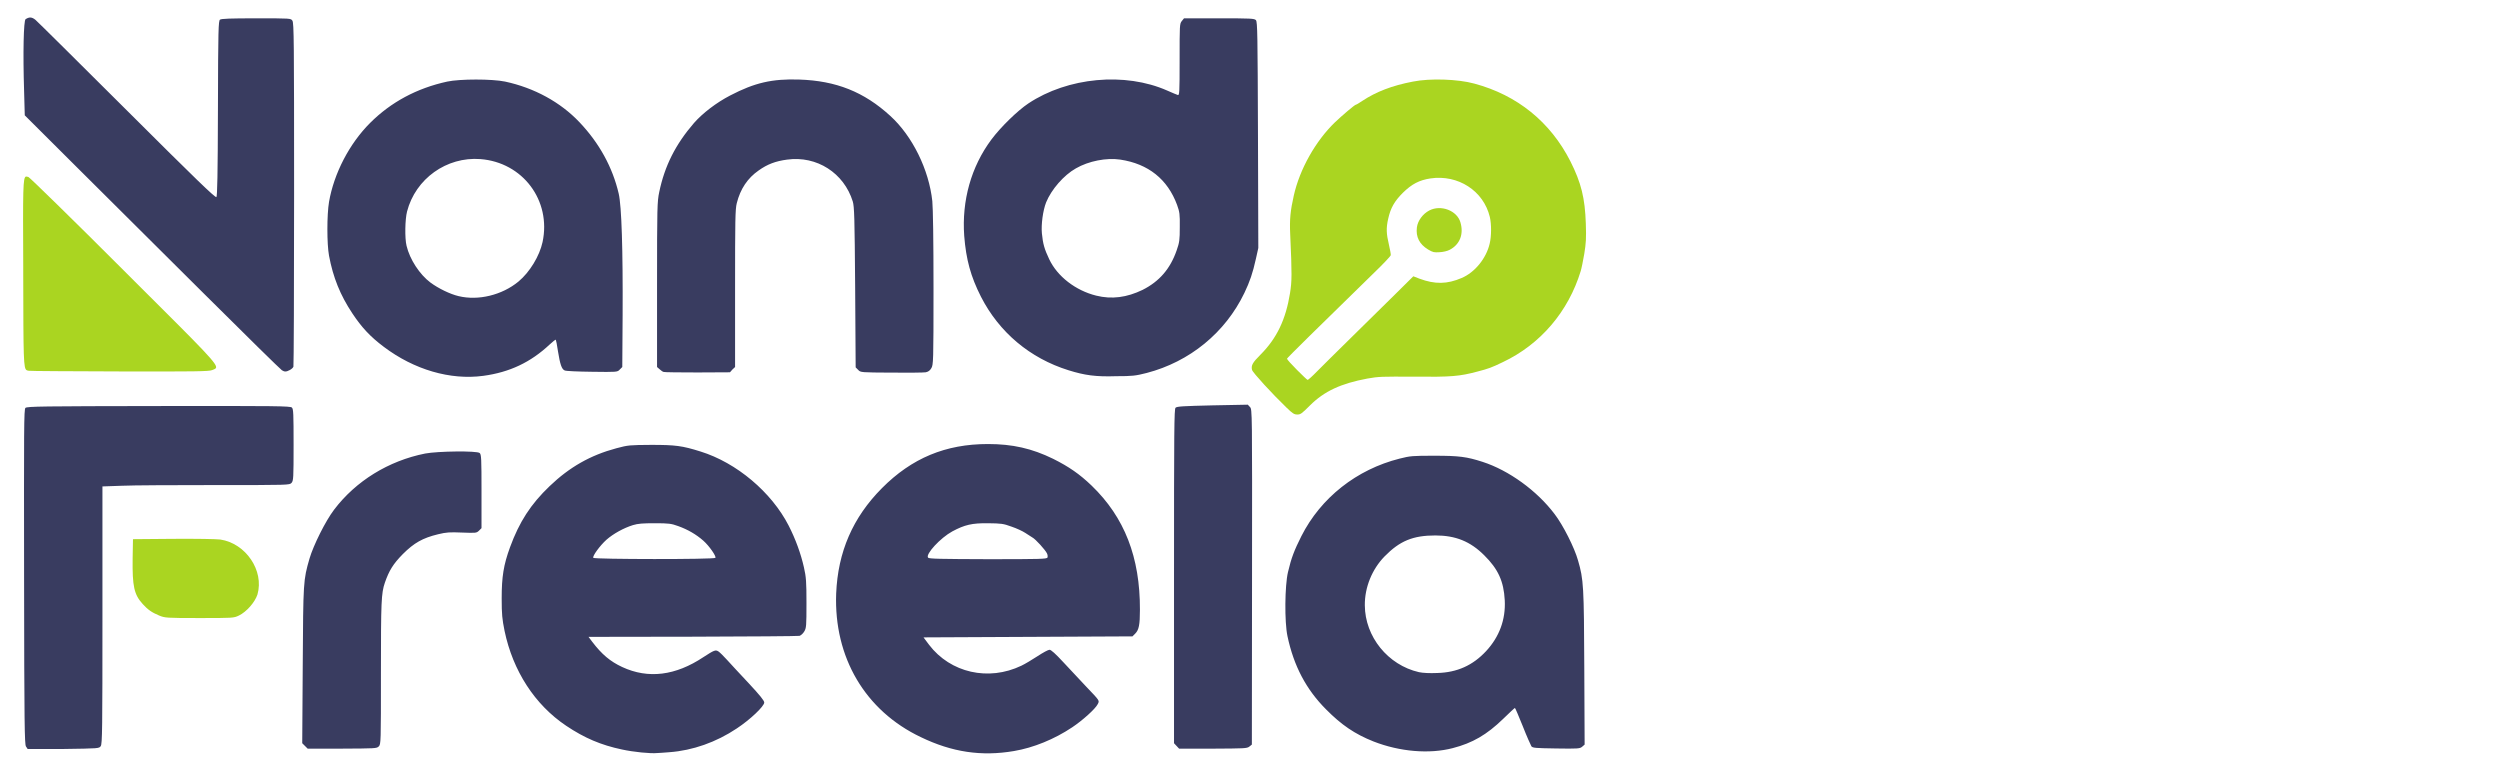 <?xml version="1.0" encoding="UTF-8"?>
<svg xmlns="http://www.w3.org/2000/svg" xmlns:xlink="http://www.w3.org/1999/xlink" version="1.1" id="Camada_1" x="0px" y="0px" viewBox="0 0 1474 453.4" style="enable-background:new 0 0 1474 453.4;" xml:space="preserve">
<style type="text/css">
	.st0{fill:#AAD521;}
	.st1{display:none;fill:#393C60;}
	.st2{fill:#393C60;}
</style>
<g>
	<g>
		<path class="st0" d="M125.1,218.2c-1.8,0.8-10.1,0.9-54.5,0.8c-28.7-0.1-52.9-0.2-53.7-0.4c-0.4-0.1-0.8-0.1-1.1-0.3    c-2-0.9-2-6.3-2.1-57c0-1.5,0-2.9,0-4.3c-0.2-45.4-0.2-52.4,1.6-52.9c0.3-0.1,0.7,0.1,1.2,0.2c0.1,0,0.2,0.1,0.3,0.1    c0.8,0.3,26,24.9,56,54.9c2.3,2.3,4.5,4.5,6.7,6.7c42,41.8,49.1,48.9,47.8,51C126.9,217.6,126.1,217.8,125.1,218.2z M140.9,362.9    c-3.1,1.5-3.5,1.5-23.4,1.5c-19.6,0-20.3-0.1-23.7-1.5c-4.3-1.8-6.6-3.4-9.6-6.7c-5.2-5.7-6.2-10.5-6-26.9l0.2-11.4l23.7-0.2    c13.5-0.1,25.4,0.1,27.8,0.4c15.1,2.3,25.9,18.4,21.9,32.4C150.3,355.1,145.4,360.7,140.9,362.9z"></path>
		<path class="st1" d="M676.1,219.9c-6.5,1.7-8.7,2-17.9,2.1c-12,0.3-18.5-0.6-28.1-3.5c-22.7-7.1-41-22.4-51.6-43.3    c-6.1-12-8.9-22-9.9-35.9c-1.6-20.9,4-40.8,16-56.8c5.6-7.5,15.4-17.2,21.8-21.3c23.4-15.5,57-18.6,81.9-7.6    c2.8,1.2,5.6,2.4,6.2,2.6c1,0.3,1.1-0.9,1.1-20.8c0-20.5,0.1-21.2,1.3-22.8l1.3-1.6h20.7c18.9,0,20.8,0.1,21.7,1.1    c0.9,0.9,1,8.6,1.2,67.7l0.2,66.6l-1.4,6.3c-1.9,8.6-3.5,13.5-6.8,20.2C722.3,196.1,701.3,213.3,676.1,219.9z M856.5,441.1    c-13.8,3.6-31.2,2.1-46.2-3.9c-11.1-4.4-19-9.7-28-18.9c-11.7-11.8-19.1-25.8-22.8-43.2c-1.8-8.3-1.6-29.7,0.3-37.8    c2-8.5,3.7-12.8,7.9-21.2c11.5-22.7,32.5-39.3,57.9-45.7c6.2-1.6,7.6-1.7,20.6-1.7c14.6,0,19,0.6,28.3,3.6    c15.5,5.1,32.1,17,42.5,30.8c4.9,6.5,11.6,19.8,13.8,27.3c3.2,11.2,3.4,15,3.7,63.6l0.2,45l-1.5,1.3c-1.5,1.1-2.4,1.2-15.3,1    c-12.4-0.2-13.9-0.3-14.6-1.3c-0.4-0.6-2.7-5.9-5.1-11.9c-2.3-5.9-4.4-10.7-4.6-10.7c-0.2,0-3.3,2.9-7,6.5    C876.6,433.1,868.3,438,856.5,441.1z M284.9,221.6c-19.4,2.7-40.7-3.5-58.7-17c-8-5.9-13.1-11.4-18.6-19.8    c-7.1-10.7-11.3-21.1-13.7-33.9c-1.3-6.9-1.3-24.2,0-31.8c2.9-16.7,12-34.1,24.2-46.4s27.6-20.5,45.5-24.4    c7.5-1.6,26.4-1.6,34.1,0c17.2,3.7,32.6,12,43.8,23.9c11.8,12.5,19.6,26.7,23.2,42.2c1.7,7.4,2.5,33,2.3,71.8l-0.2,30.4l-1.5,1.5    c-1.5,1.5-1.5,1.5-16.4,1.3c-8.3-0.1-15.5-0.5-16.1-0.8c-1.7-0.9-2.7-3.8-3.9-11.2c-0.6-3.7-1.2-6.8-1.3-6.9    c-0.1-0.1-1.8,1.1-3.6,2.8C312.9,213.6,300.5,219.5,284.9,221.6z M394.7,443.5c-2.8,0.2-6.1,0.4-7.3,0.6c-3.9,0.3-14-0.7-20.8-2.1    c-12.3-2.6-22-6.7-32.9-14c-18.5-12.4-31.5-32.3-36.3-55.9c-1.5-6.9-1.7-9.7-1.7-19.2c0-12.6,1.1-19.6,4.9-30.1    c5.4-15,12.2-25.4,23.4-36.1c11.7-11.2,24.1-18.2,39.3-22.3c7.1-1.9,7.8-2,20.6-2c14.2-0.1,18.2,0.5,29,3.9    c21.3,6.7,41.9,24.1,52,43.7c4.1,8,7.3,16.6,9,24.6c1.3,5.7,1.5,8.5,1.5,21.1c0,13.5-0.1,14.6-1.3,16.7c-0.7,1.2-2,2.4-2.8,2.6    c-0.9,0.3-29.2,0.4-63,0.5l-61.4,0.1l2.1,2.8c5.8,7.6,10.7,11.7,17.8,15c15.3,7.1,31.4,5.1,47.9-5.9c6.3-4.2,7.1-4.5,8.8-3.3    c0.8,0.5,3,2.7,5,4.9c2,2.1,7.6,8.3,12.8,13.8c6.8,7.2,9.2,10.2,9.2,11.4c0,2.2-8.3,10.1-16.2,15.3    C422.2,437.6,408.4,442.5,394.7,443.5z M597.9,442.8c-19.2,3.2-36.6,0.6-55-8.1c-32.8-15.6-51.3-47-49.9-84.6    c0.9-24.6,9.7-44.9,27-62.2c17.7-17.7,37.5-26,62.5-26c14.6,0,25.9,2.6,38.4,8.7c9.5,4.7,15.7,9,22.7,15.8    c19.4,18.7,28.5,42.2,28.5,73.2c0,9-0.6,11.9-2.8,14.1l-1.6,1.6L544.5,376l3.3,4.4c12.6,16.5,35,21.6,54.4,12.3    c2.1-1,6.4-3.5,9.5-5.6c3.1-2.1,6.3-3.8,7.1-3.8c0.9,0,3.5,2.3,8.2,7.4c3.8,4.1,9.7,10.4,13.2,14.1c0.4,0.4,0.7,0.8,1,1.1    c5.4,5.7,6.7,7,6.6,8.1c-0.1,0.4-0.3,0.8-0.6,1.3c-1.5,2.8-9,9.6-15,13.6C621.6,435.9,609.2,441,597.9,442.8z M433.5,216.3    l-3.3,3.1l-19.1,0.1c-10.5,0.1-19.4,0-20-0.3c-0.5-0.2-1.6-0.9-2.4-1.6l-1.5-1.3v-48.5c0-45.8,0.1-48.9,1.3-54.7    c3.2-15.5,9.5-28.2,20.5-40.7c5.1-5.7,13.2-12,21.3-16.2c14.6-7.6,24.8-9.9,40.7-9.4c21.7,0.7,38.2,7.3,53.8,21.5    c13,11.9,22.7,31.6,24.7,50.2c0.4,4.2,0.7,22.7,0.7,51.5c0,43.4-0.1,45-1.3,47c-0.8,1.4-1.9,2.1-3.3,2.4    c-1.1,0.2-10.2,0.3-20.2,0.2c-17.9-0.2-18.2-0.2-19.6-1.6l-1.5-1.5l-0.3-47.2c-0.3-41.2-0.5-47.6-1.4-50.6    c-5.1-16.8-21.1-27.1-38.7-24.7c-6.8,0.9-11.6,2.7-16.8,6.4c-6.4,4.5-10.7,10.9-12.9,19.3c-0.9,3.4-1,9.9-1,50.3v46.4L433.5,216.3    L433.5,216.3z M170.8,218.2c-2.1,1.1-3,1.1-4.7,0.2c-0.7-0.4-21.6-20.9-46.4-45.6S61.1,114.5,44.5,98L14.4,68.1L14,53.5    c-0.7-22.1-0.3-41.3,0.9-42.2c2.3-1.5,3.8-1.4,5.8,0.4c1.1,0.9,25.4,25,54,53.5c40.5,40.4,52.1,51.6,52.7,51    c0.6-0.6,0.8-13.1,0.9-52.3c0.2-46.8,0.3-51.6,1.2-52.3c0.8-0.6,6.1-0.8,21.4-0.8c20.3,0,20.4,0,21.3,1.4c0.9,1.3,1,12,1,102.2    c0,55.4-0.2,101.3-0.4,101.8C172.8,216.8,171.8,217.7,170.8,218.2z M59.4,439.9c-1,1.4-1,1.4-22.1,1.4h-21l-1-1.5    c-0.9-1.3-1-12.1-1.1-100.1c-0.1-87.3,0-98.6,0.8-99.4c0.8-0.9,10-0.9,78.5-1c69.8-0.1,77.7,0.1,78.6,0.9c0.9,0.9,1,3.7,1,22    c0,19.8-0.1,21.1-1.2,22.4c-1.2,1.3-1.3,1.3-44.9,1.3c-24.1,0-48.9,0.2-55.1,0.4l-11.5,0.4v75.8C60.4,430.3,60.3,438.7,59.4,439.9    z M223.3,440.1c-1.2,1.2-2.1,1.3-21.5,1.3h-20.2l-1.6-1.6l-1.6-1.6l0.3-45.9c0.3-49.7,0.3-50.1,4-63c2.2-7.8,9.4-22.2,14.5-28.8    c12.8-16.9,32.1-28.8,53.7-33.1c7.3-1.5,30.4-1.7,32.1-0.3c0.9,0.8,1.1,3.2,1.1,22.6v21.7l-1.5,1.5c-1.5,1.5-1.7,1.5-10,1.1    c-7.3-0.3-9.2-0.1-14.1,1c-9.2,2.2-14.2,5.1-20.8,11.7c-5.7,5.8-8.2,9.7-10.6,16.9c-2.1,6.2-2.3,10.9-2.3,53.1    C224.5,438,224.5,438.8,223.3,440.1z M736.6,440.2c-1.3,1.1-2.9,1.1-21.5,1.1h-20l-3-3.3v-98.4c0-86.6,0.1-98.5,0.9-99.4    c0.8-0.8,4.6-1,21.8-1.4l20.8-0.4l1.3,1.4c1.3,1.4,1.3,2.3,1.2,100.2l-0.1,98.8L736.6,440.2z M836.6,396.3    c2.4,0.6,6.3,0.8,10.7,0.6c11.7-0.4,20.9-4.5,28.8-12.9c8-8.5,11.7-18.6,11-30c-0.6-11.2-3.9-18.4-12.1-26.5    c-8.2-8.1-16.9-11.6-28.8-11.7c-13.3,0-21,3.2-30,12.4c-7.3,7.4-11.6,18.1-11.6,28.8C804.7,375.4,818.3,392.1,836.6,396.3z     M270.4,174.6c11.6,2.8,25.6-0.6,35.2-8.5c6.7-5.5,12.5-15,14.2-23.3c5.2-24.6-11.7-47-36.7-48.9c-19.9-1.5-38.2,11.7-43.2,30.9    c-1.2,4.6-1.3,15.8-0.3,20.2c2,8,7.8,17,14.1,21.7C258.4,170,265.4,173.4,270.4,174.6z M646.3,174.3c9.2,2.3,18.1,1.1,27.5-3.5    c10-4.9,16.4-12.4,20.1-23.4c1.6-4.5,1.8-5.9,1.8-13.6c0-7.7-0.1-9-1.6-13.1c-5.6-15.2-16.9-24.2-33.5-26.7    c-8.1-1.2-18.6,0.9-26.2,5.2c-7.1,4-14.4,12.4-17.5,20c-2,4.7-3.1,13.1-2.5,18.3c0.6,6.2,1.5,9.3,4.3,15.2    C623.4,163,634.2,171.3,646.3,174.3z M349.8,328.9c0.6,0.9,71.4,0.9,72,0.1c0.6-1-3.6-7-7.1-10.1c-4.2-3.8-9.2-6.7-14.8-8.6    c-4.2-1.5-5.6-1.6-13.8-1.7c-7.1,0-10,0.3-12.9,1.1c-5.5,1.7-11.6,5.1-15.6,8.6C353.7,321.7,349.2,327.9,349.8,328.9z     M547.2,328.8c0.6,0.7,7.3,0.8,35.4,0.8c30.9,0,34.7-0.1,35-1c0.2-0.6,0.1-1.6-0.3-2.4c-0.9-2-6.9-8.5-8.6-9.4    c-0.8-0.4-2.7-1.6-4.2-2.7c-1.5-1-5.2-2.7-8.1-3.7c-4.9-1.7-6.1-1.9-13.9-2c-9.4-0.1-13.6,0.9-21,4.8    C554.4,317,545.5,326.7,547.2,328.8z"></path>
		<path class="st2" d="M394.7,443.5c13.7-1,27.6-5.9,39.7-14c7.9-5.2,16.2-13.1,16.2-15.3c0-1.1-2.5-4.2-9.2-11.4    c-5.1-5.4-10.8-11.6-12.8-13.8c-1.9-2.1-4.2-4.4-5-4.9c-1.7-1.1-2.5-0.8-8.8,3.3c-16.5,11-32.6,13-47.9,5.9    c-7.1-3.3-12-7.4-17.8-15l-2.1-2.8l61.4-0.1c33.8-0.1,62.1-0.3,63-0.5c0.9-0.3,2.1-1.4,2.8-2.6c1.2-2,1.3-3.2,1.3-16.7    c0-12.6-0.2-15.4-1.5-21.1c-1.8-8-4.9-16.6-9-24.6c-10.1-19.7-30.7-37.1-52-43.7c-10.8-3.4-14.8-3.9-29-3.9    c-12.8,0.1-13.5,0.1-20.6,2c-15.3,4.1-27.6,11.1-39.3,22.3c-11.2,10.7-17.9,21.1-23.4,36.1c-3.8,10.4-4.9,17.4-4.9,30.1    c0,9.5,0.3,12.2,1.7,19.2c4.9,23.5,17.8,43.5,36.3,55.9c10.9,7.3,20.6,11.4,32.9,14c6.8,1.5,16.9,2.5,20.8,2.1    C388.6,444,391.9,443.7,394.7,443.5z M597.9,442.8c11.3-1.9,23.7-6.9,34.3-14c6-4,13.6-10.8,15-13.6c1.1-2.2,1.5-1.7-7-10.6    c-3.5-3.7-9.4-10-13.2-14.1c-4.7-5.1-7.3-7.4-8.2-7.4c-0.8,0-3.9,1.7-7.1,3.8c-3.2,2.1-7.4,4.6-9.5,5.6    c-19.4,9.3-41.8,4.2-54.4-12.3l-3.3-4.4l61.6-0.3l61.6-0.3l1.6-1.6c2.2-2.2,2.8-5.2,2.8-14.1c0.1-31-9.1-54.5-28.5-73.2    c-7.1-6.8-13.3-11.1-22.7-15.8c-12.5-6.1-23.9-8.7-38.4-8.7c-25,0-44.9,8.3-62.5,26c-17.2,17.3-26,37.6-27,62.2    c-1.4,37.6,17.1,69,49.9,84.6C561.3,443.5,578.7,446.1,597.9,442.8z M856.5,441.1c11.7-3,20.1-7.9,29.7-17.2    c3.7-3.6,6.8-6.5,7-6.5c0.2,0,2.2,4.8,4.6,10.7c2.3,5.9,4.7,11.2,5.1,11.9c0.8,1,2.2,1.1,14.6,1.3c12.9,0.2,14,0.1,15.3-1l1.5-1.3    l-0.2-45c-0.2-48.5-0.4-52.3-3.7-63.6c-2.1-7.5-8.8-20.8-13.8-27.3c-10.4-13.8-27-25.8-42.5-30.8c-9.3-3-13.8-3.6-28.3-3.6    c-12.9,0-14.3,0.1-20.6,1.7c-25.3,6.4-46.4,23-57.9,45.7c-4.2,8.4-5.9,12.7-7.9,21.2c-1.9,8-2.1,29.4-0.3,37.8    c3.7,17.5,11,31.4,22.8,43.2c9,9.1,16.9,14.5,28,18.9C825.3,443.2,842.7,444.7,856.5,441.1z M59.4,439.9c0.9-1.3,1-9.7,1-77.2    v-75.9l11.5-0.4c6.3-0.3,31.1-0.4,55.1-0.4c43.6,0,43.7,0,44.9-1.3c1.1-1.3,1.2-2.6,1.2-22.4c0-18.3-0.1-21.2-1-22    c-0.9-0.9-8.8-1-78.6-0.9c-68.5,0.1-77.6,0.2-78.5,1.1c-0.9,0.8-0.9,12.1-0.8,99.5c0.1,87.9,0.3,98.7,1.1,100.1l1,1.5h21.1    C58.4,441.3,58.4,441.3,59.4,439.9z M223.3,440.1c1.3-1.3,1.3-2.1,1.3-43.4c0-42.1,0.2-46.9,2.3-53.1c2.5-7.2,4.9-11.1,10.6-16.9    c6.6-6.6,11.7-9.5,20.8-11.7c4.9-1.2,6.9-1.3,14.1-1c8.3,0.3,8.5,0.3,10-1.1l1.5-1.5v-21.7c0-19.4-0.1-21.8-1.1-22.6    c-1.6-1.4-24.7-1.1-32.1,0.3c-21.6,4.3-40.9,16.2-53.7,33.1c-5.1,6.7-12.2,21-14.5,28.8c-3.7,12.9-3.7,13.3-4,63l-0.3,45.9    l1.6,1.6l1.6,1.6h20.2C221.2,441.3,222.1,441.3,223.3,440.1z M736.6,440.2l1.5-1.2l0.1-98.8c0.1-98,0.1-98.9-1.2-100.2l-1.3-1.4    l-20.8,0.4c-17.2,0.4-21,0.6-21.8,1.4c-0.8,0.8-0.9,12.7-0.9,99.4v98.4l1.5,1.6l1.5,1.6h20C733.6,441.3,735.2,441.3,736.6,440.2z     M284.9,221.6c15.6-2.1,28-8,39.2-18.5c1.8-1.7,3.5-3,3.6-2.8c0.1,0.1,0.8,3.2,1.3,6.9c1.2,7.4,2.1,10.4,3.9,11.2    c0.6,0.4,7.8,0.7,16.1,0.8c14.8,0.2,15,0.2,16.4-1.3l1.5-1.5l0.2-30.4c0.2-38.9-0.6-64.4-2.3-71.8c-3.6-15.5-11.4-29.8-23.2-42.2    c-11.2-11.8-26.6-20.2-43.8-23.9c-7.7-1.6-26.6-1.6-34.1,0c-17.9,3.9-33.2,12.1-45.5,24.4S196.9,102.3,194,119    c-1.3,7.6-1.3,24.9,0,31.8c2.4,12.8,6.6,23.2,13.7,33.9c5.5,8.3,10.6,13.8,18.6,19.8C244.2,218,265.5,224.2,284.9,221.6z     M676.1,219.9c25.3-6.6,46.3-23.7,57.6-47.2c3.2-6.7,4.9-11.6,6.8-20.2l1.4-6.3l-0.2-66.6c-0.2-59.1-0.3-66.7-1.2-67.7    c-0.9-1-2.8-1.1-21.7-1.1h-20.7l-1.3,1.6c-1.3,1.6-1.3,2.4-1.3,22.8c0,19.8-0.1,21.1-1.1,20.8c-0.6-0.2-3.3-1.3-6.2-2.6    c-24.9-11-58.6-7.9-81.9,7.6c-6.3,4.2-16.2,13.8-21.8,21.3c-11.9,16-17.5,35.9-16,56.8c1.1,13.9,3.8,23.9,9.9,35.9    c10.7,20.9,28.8,36.2,51.6,43.3c9.6,3,16.1,3.9,28.1,3.5C667.4,221.8,669.5,221.6,676.1,219.9z M431.8,217.9l1.6-1.5v-46.3    c0-40.3,0.1-46.8,1-50.3c2.1-8.4,6.4-14.8,12.9-19.3c5.2-3.7,10-5.5,16.8-6.4c17.5-2.4,33.5,7.9,38.7,24.7c0.9,3,1.1,9.3,1.4,50.6    l0.3,47.2l1.5,1.5c1.4,1.5,1.6,1.5,19.6,1.6c10,0.1,19.1,0,20.2-0.2c1.5-0.3,2.5-1,3.3-2.4c1.2-2,1.3-3.5,1.3-47    c0-28.8-0.3-47.3-0.7-51.5c-2-18.6-11.7-38.3-24.7-50.2c-15.6-14.3-32.1-20.8-53.8-21.5c-15.9-0.5-26.1,1.8-40.7,9.4    c-8.1,4.2-16.2,10.4-21.3,16.2c-10.9,12.6-17.3,25.3-20.5,40.7c-1.2,5.7-1.3,8.8-1.3,54.7v48.5l1.5,1.3c0.8,0.7,1.8,1.5,2.4,1.6    c0.5,0.2,9.5,0.3,20,0.3l19.1-0.1L431.8,217.9z M170.8,218.2c1-0.5,2-1.4,2.2-2c0.2-0.6,0.4-46.4,0.4-101.8    c0-90.2-0.1-100.9-1-102.2c-0.9-1.4-1-1.4-21.3-1.4c-15.3,0-20.6,0.2-21.4,0.8c-0.9,0.7-1.1,5.5-1.2,52.3    c-0.1,39.2-0.4,51.8-0.9,52.3c-0.6,0.6-12.2-10.6-52.7-51c-28.6-28.5-52.9-52.6-54-53.5c-2.1-1.7-3.6-1.8-5.8-0.4    c-1.2,0.8-1.6,20.1-0.9,42.1l0.4,14.6l30,29.9c16.5,16.4,50.4,50.1,75.2,74.8c24.8,24.7,45.7,45.2,46.4,45.6    C167.8,219.3,168.7,219.3,170.8,218.2z M349.8,328.9c-0.6-1,3.9-7.2,7.8-10.7c4-3.5,10.1-6.9,15.6-8.6c3-0.9,5.8-1.1,12.9-1.1    c8.2,0,9.7,0.2,13.8,1.7c5.6,2,10.6,4.9,14.8,8.6c3.5,3.1,7.7,9.2,7.1,10.1C421.2,329.9,350.3,329.8,349.8,328.9z M547.2,328.8    c-1.7-2,7.3-11.7,14.3-15.5c7.3-3.9,11.6-4.9,21-4.8c7.8,0.1,9,0.2,13.9,2c3,1,6.6,2.7,8.1,3.7c1.5,1,3.4,2.2,4.2,2.7    c1.8,0.9,7.7,7.4,8.6,9.4c0.4,0.8,0.5,1.8,0.3,2.4c-0.3,0.9-4.2,1-35,1C554.5,329.6,547.7,329.5,547.2,328.8z M836.6,396.3    c-18.3-4.2-31.8-20.9-31.9-39.4c-0.1-10.7,4.3-21.3,11.6-28.8c9-9.2,16.8-12.4,30-12.4c11.9,0,20.6,3.5,28.8,11.7    c8.2,8.1,11.5,15.3,12.1,26.5c0.6,11.4-3.2,21.6-11,30s-17.1,12.6-28.8,12.9C842.9,397,839,396.8,836.6,396.3z M270.4,174.6    c-5.1-1.2-12-4.6-16.6-8c-6.3-4.7-12.2-13.6-14.1-21.7c-1.1-4.4-0.9-15.6,0.3-20.2c5-19.3,23.3-32.4,43.2-30.9    c25,1.9,41.9,24.4,36.7,48.9c-1.8,8.3-7.6,17.8-14.2,23.3C296,174,282,177.4,270.4,174.6z M646.3,174.3    c-12.1-3-22.9-11.3-27.7-21.5c-2.8-5.9-3.7-9-4.3-15.2c-0.5-5.2,0.6-13.5,2.5-18.3c3.1-7.6,10.4-16,17.5-20    c7.6-4.4,18.1-6.4,26.2-5.2c16.6,2.5,27.9,11.6,33.5,26.7c1.5,4.2,1.7,5.4,1.6,13.1c0,7.6-0.2,9-1.8,13.6    c-3.8,11-10.2,18.4-20.1,23.4C664.4,175.4,655.5,176.6,646.3,174.3z"></path>
	</g>
	<path class="st0" d="M772.3,239.1c-4.8,4.8-5.5,5.3-7.4,5.3c-1.8,0-2.7-0.5-6.4-4.1c-8.3-8-19.9-20.6-20.3-22.2   c-0.6-2.6,0.2-4.2,4.9-8.9c9.7-9.7,15-20.8,17.5-36.4c1.1-7,1.2-10.7,0.1-34.8c-0.4-8.6,0.1-13.7,2.1-22.6   c3.5-15.7,12.9-32.3,24.3-43.3c4.2-4,11.7-10.4,12.4-10.4c0.3,0,1.9-1,3.7-2.2c8.2-5.4,17.4-9,29.9-11.4c10-2,26.4-1.5,36.2,1.2   c25.3,6.8,44.8,22.6,56.6,45.8c6.4,12.7,8.6,21.7,9.1,36.7c0.3,9,0.1,11.4-0.9,17.8c-0.7,4-1.6,8.6-2.1,10.2   c-7.3,23.9-23.7,43.2-45.9,53.7c-6.6,3.2-8.5,3.9-15.1,5.6c-10.5,2.8-15.3,3.2-37.3,3c-18.9-0.1-20.8-0.1-27.5,1.1   C790.7,226.1,780.8,230.6,772.3,239.1z M764.7,218.1c3.2,3.2,6,5.9,6.3,5.9c0.3,0,2.8-2.2,5.4-4.9c2.7-2.7,11.7-11.7,20.1-19.9   c8.4-8.2,20.1-19.8,26-25.6l10.8-10.7l3.6,1.4c9.2,3.4,16.3,3.3,24.9-0.4c7.8-3.3,14.5-11.6,16.5-20.2c1.1-4.4,1.1-11.6,0.1-15.8   c-3.7-15.4-18.7-25.1-35-22.7c-6.6,1-11,3.3-16.3,8.5c-4.9,4.9-7.2,8.9-8.6,15.2c-1.3,5.6-1.1,9,0.4,15.3c0.7,3,1.2,5.8,1.1,6.3   c-0.1,0.5-4.4,5.1-9.6,10.1c-33.5,32.7-51.6,50.5-51.6,50.9C758.9,212,761.5,214.9,764.7,218.1z M854.7,147.3   c-1.3,0.7-3.8,1.3-5.9,1.4c-3.4,0.2-3.9,0.1-6.8-1.6c-5.1-3.1-7.3-7.4-6.6-13c0.5-4,3.5-8,7.3-10c6.9-3.6,16.5,0.1,18.4,7.1   C863.1,138.1,860.7,144.2,854.7,147.3z"></path>
</g>
</svg>

